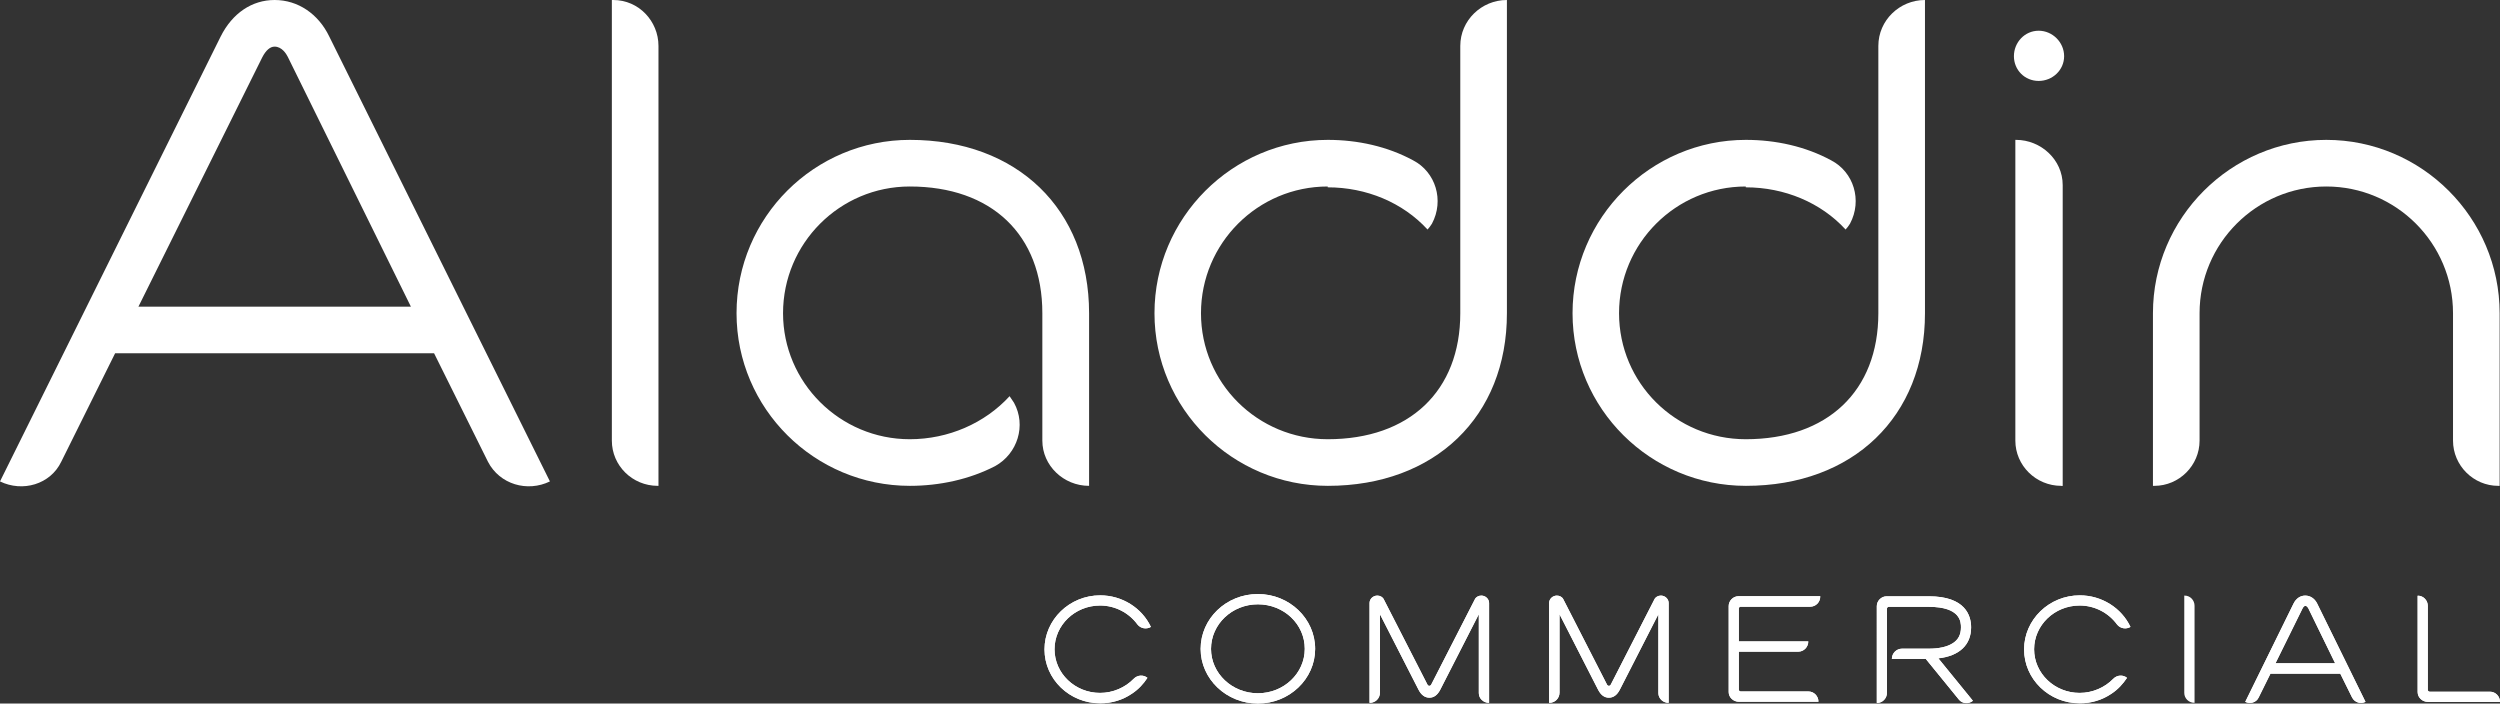 <?xml version="1.0" encoding="utf-8"?>
<!-- Generator: Adobe Illustrator 25.2.3, SVG Export Plug-In . SVG Version: 6.00 Build 0)  -->
<svg version="1.1" id="Layer_1" xmlns="http://www.w3.org/2000/svg" xmlns:xlink="http://www.w3.org/1999/xlink" x="0px" y="0px"
	 viewBox="0 0 209.12 58.85" style="enable-background:new 0 0 209.12 58.85;" xml:space="preserve">
<rect x="0" y="0" width="209.12" height="58.85" fill="#333333" stroke="none"/>
<style type="text/css">
	.st0{fill:#FFFFFF;}
</style>
<path class="st0" d="M40.82,38.63l-4.51-9.08H9.63l-4.51,9.08C4.21,40.52,1.89,41.19,0,40.27L18.46,3.05C19.44,1.1,21.08,0,22.97,0
	c1.95,0,3.66,1.16,4.57,3.05L46,40.27C44.11,41.19,41.8,40.52,40.82,38.63 M24.07,4.75c-0.12-0.24-0.49-0.85-1.1-0.85
	c-0.37,0-0.73,0.3-1.04,0.91L11.58,25.65h22.79L24.07,4.75z"/>
<path class="st0" d="M55.02,40.64c-2.13,0-3.84-1.7-3.84-3.78V0h0.12c2.13,0,3.78,1.77,3.78,3.84v36.8H55.02z"/>
<path class="st0" d="M91.09,40.64c-2.13,0-3.9-1.7-3.9-3.78V26.2c0-6.58-4.26-10.6-11.09-10.6c-5.85,0-10.6,4.75-10.6,10.6
	c0,5.79,4.75,10.54,10.6,10.54c3.23,0,6.28-1.34,8.35-3.6c0.12,0.18,0.25,0.37,0.37,0.55c1.04,1.89,0.3,4.26-1.58,5.3
	c-2.13,1.1-4.63,1.65-7.13,1.65c-7.98,0-14.5-6.46-14.5-14.44c0-8.04,6.52-14.5,14.5-14.5c8.96,0,14.99,5.79,14.99,14.5V40.64z"/>
<path class="st0" d="M111.07,40.64c-7.98,0-14.5-6.46-14.5-14.44c0-7.98,6.52-14.5,14.5-14.5c2.5,0,4.99,0.55,7.13,1.71
	c1.89,0.98,2.62,3.35,1.58,5.3c-0.12,0.18-0.24,0.36-0.37,0.49c-2.07-2.26-5.12-3.53-8.35-3.53V15.6c-5.85,0-10.6,4.75-10.6,10.6
	c0,5.85,4.75,10.54,10.6,10.54c6.82,0,11.09-4.02,11.09-10.54V3.84c0-2.13,1.77-3.84,3.9-3.84v26.2
	C126.06,34.85,120.02,40.64,111.07,40.64"/>
<path class="st0" d="M146.04,40.64c-7.98,0-14.5-6.46-14.5-14.44c0-7.98,6.52-14.5,14.5-14.5c2.5,0,4.99,0.55,7.13,1.71
	c1.89,0.98,2.62,3.35,1.58,5.3c-0.12,0.18-0.24,0.36-0.37,0.49c-2.07-2.26-5.12-3.53-8.35-3.53V15.6c-5.85,0-10.6,4.75-10.6,10.6
	c0,5.85,4.75,10.54,10.6,10.54c6.82,0,11.09-4.02,11.09-10.54V3.84c0-2.13,1.77-3.84,3.9-3.84v26.2
	C161.03,34.85,155,40.64,146.04,40.64"/>
<path class="st0" d="M170.53,6.77c-1.16,0-2.07-0.91-2.07-2.07s0.91-2.13,2.07-2.13c1.16,0,2.13,0.97,2.13,2.13
	S171.69,6.77,170.53,6.77 M172.42,40.64c-2.13,0-3.84-1.71-3.84-3.78V11.7h0.06c2.07,0,3.9,1.65,3.9,3.78v25.17H172.42z"/>
<path class="st0" d="M208.97,40.64c-2.07,0-3.78-1.7-3.78-3.78V26.2c0-5.85-4.75-10.6-10.6-10.6c-5.85,0-10.6,4.75-10.6,10.6v10.66
	c0,2.07-1.7,3.78-3.78,3.78h-0.12V26.2c0-7.98,6.52-14.5,14.5-14.5c7.98,0,14.5,6.52,14.5,14.5v14.44H208.97z"/>
<path class="st0" d="M95.15,52.24c-0.71-0.97-1.86-1.59-3.13-1.59c-2.1,0-3.81,1.64-3.81,3.66c0,2.02,1.71,3.65,3.81,3.65
	c1.08,0,2.1-0.45,2.81-1.18c0.31-0.32,0.81-0.36,1.15-0.08c-0.33,0.51-0.76,0.97-1.29,1.32c-0.79,0.54-1.7,0.81-2.66,0.81
	c-2.57,0-4.66-2.02-4.66-4.51c0-2.49,2.1-4.52,4.66-4.52c1.83,0,3.49,1.05,4.24,2.64C95.9,52.66,95.42,52.58,95.15,52.24"/>
<path class="st0" d="M95.15,52.24c-0.71-0.97-1.86-1.59-3.13-1.59c-2.1,0-3.81,1.64-3.81,3.66c0,2.02,1.71,3.65,3.81,3.65
	c1.08,0,2.1-0.45,2.81-1.18c0.31-0.32,0.81-0.36,1.15-0.08c-0.33,0.51-0.76,0.97-1.29,1.32c-0.79,0.54-1.7,0.81-2.66,0.81
	c-2.57,0-4.66-2.02-4.66-4.51c0-2.49,2.1-4.52,4.66-4.52c1.83,0,3.49,1.05,4.24,2.64C95.9,52.66,95.42,52.58,95.15,52.24"/>
<path class="st0" d="M105.22,58.85c-2.64,0-4.79-2.06-4.79-4.57c0-2.53,2.14-4.59,4.79-4.59c2.64,0,4.79,2.06,4.79,4.59
	C110.01,56.79,107.86,58.85,105.22,58.85 M105.22,50.55c-2.17,0-3.92,1.67-3.92,3.73c0,2.04,1.75,3.71,3.92,3.71
	c2.17,0,3.92-1.67,3.92-3.71C109.15,52.21,107.39,50.55,105.22,50.55"/>
<path class="st0" d="M105.22,58.85c-2.64,0-4.79-2.06-4.79-4.57c0-2.53,2.14-4.59,4.79-4.59c2.64,0,4.79,2.06,4.79,4.59
	C110.01,56.79,107.86,58.85,105.22,58.85 M105.22,50.55c-2.17,0-3.92,1.67-3.92,3.73c0,2.04,1.75,3.71,3.92,3.71
	c2.17,0,3.92-1.67,3.92-3.71C109.15,52.21,107.39,50.55,105.22,50.55"/>
<path class="st0" d="M124.54,58.79c-0.45,0-0.84-0.36-0.84-0.81v-6.6l-3.23,6.32c-0.23,0.44-0.53,0.66-0.9,0.66
	c-0.38,0-0.68-0.22-0.91-0.66l-3.23-6.32v6.56c0,0.47-0.38,0.85-0.84,0.85h-0.03v-8.35c0-0.34,0.3-0.62,0.65-0.62
	c0.23,0,0.45,0.12,0.54,0.31l3.66,7.15c0.03,0.05,0.08,0.09,0.15,0.09c0.07,0,0.12-0.04,0.15-0.09l3.66-7.15
	c0.09-0.19,0.31-0.31,0.54-0.31c0.35,0,0.65,0.28,0.65,0.62v8.35H124.54z"/>
<path class="st0" d="M124.54,58.79c-0.45,0-0.84-0.36-0.84-0.81v-6.6l-3.23,6.32c-0.23,0.44-0.53,0.66-0.9,0.66
	c-0.38,0-0.68-0.22-0.91-0.66l-3.23-6.32v6.56c0,0.47-0.38,0.85-0.84,0.85h-0.03v-8.35c0-0.34,0.3-0.62,0.65-0.62
	c0.23,0,0.45,0.12,0.54,0.31l3.66,7.15c0.03,0.05,0.08,0.09,0.15,0.09c0.07,0,0.12-0.04,0.15-0.09l3.66-7.15
	c0.09-0.19,0.31-0.31,0.54-0.31c0.35,0,0.65,0.28,0.65,0.62v8.35H124.54z"/>
<path class="st0" d="M139.56,58.79c-0.45,0-0.84-0.36-0.84-0.81v-6.6l-3.23,6.32c-0.23,0.44-0.53,0.66-0.91,0.66
	c-0.38,0-0.67-0.22-0.9-0.66l-3.23-6.32v6.56c0,0.47-0.38,0.85-0.84,0.85h-0.03v-8.35c0-0.34,0.3-0.62,0.65-0.62
	c0.23,0,0.45,0.12,0.54,0.31l3.66,7.15c0.03,0.05,0.08,0.09,0.15,0.09c0.07,0,0.12-0.04,0.15-0.09l3.66-7.15
	c0.09-0.19,0.31-0.31,0.54-0.31c0.35,0,0.65,0.28,0.65,0.62v8.35H139.56z"/>
<path class="st0" d="M139.56,58.79c-0.45,0-0.84-0.36-0.84-0.81v-6.6l-3.23,6.32c-0.23,0.44-0.53,0.66-0.91,0.66
	c-0.38,0-0.67-0.22-0.9-0.66l-3.23-6.32v6.56c0,0.47-0.38,0.85-0.84,0.85h-0.03v-8.35c0-0.34,0.3-0.62,0.65-0.62
	c0.23,0,0.45,0.12,0.54,0.31l3.66,7.15c0.03,0.05,0.08,0.09,0.15,0.09c0.07,0,0.12-0.04,0.15-0.09l3.66-7.15
	c0.09-0.19,0.31-0.31,0.54-0.31c0.35,0,0.65,0.28,0.65,0.62v8.35H139.56z"/>
<path class="st0" d="M151.41,50.75h-5.81c-0.08,0-0.15,0.07-0.15,0.15v2.75h5.81c0,0.47-0.37,0.86-0.84,0.86h-4.97v3.17
	c0,0.09,0.07,0.16,0.16,0.16h5.66c0.47,0,0.84,0.39,0.84,0.86h-6.66c-0.45,0-0.85-0.36-0.85-0.81v-7.2c0-0.44,0.38-0.82,0.83-0.82
	h6.83C152.27,50.37,151.89,50.75,151.41,50.75"/>
<path class="st0" d="M151.41,50.75h-5.81c-0.08,0-0.15,0.07-0.15,0.15v2.75h5.81c0,0.47-0.37,0.86-0.84,0.86h-4.97v3.17
	c0,0.09,0.07,0.16,0.16,0.16h5.66c0.47,0,0.84,0.39,0.84,0.86h-6.66c-0.45,0-0.85-0.36-0.85-0.81v-7.2c0-0.44,0.38-0.82,0.83-0.82
	h6.83C152.27,50.37,151.89,50.75,151.41,50.75"/>
<path class="st0" d="M163.85,58.51l-2.76-3.39h-2.84c0-0.47,0.38-0.86,0.85-0.86h2.24c0.84,0,1.52-0.15,1.98-0.44
	c0.48-0.29,0.71-0.73,0.71-1.34c0-0.43-0.01-1.72-2.69-1.72h-3.35c-0.08,0-0.15,0.07-0.15,0.15v7.04c0,0.46-0.37,0.85-0.82,0.85
	h-0.03V50.7c0-0.44,0.38-0.82,0.82-0.82h3.53c3.08,0,3.54,1.63,3.54,2.6c0,1.47-0.99,2.39-2.74,2.59l2.89,3.55
	C164.68,58.91,164.14,58.88,163.85,58.51"/>
<path class="st0" d="M163.85,58.51l-2.76-3.39h-2.84c0-0.47,0.38-0.86,0.85-0.86h2.24c0.84,0,1.52-0.15,1.98-0.44
	c0.48-0.29,0.71-0.73,0.71-1.34c0-0.43-0.01-1.72-2.69-1.72h-3.35c-0.08,0-0.15,0.07-0.15,0.15v7.04c0,0.46-0.37,0.85-0.82,0.85
	h-0.03V50.7c0-0.44,0.38-0.82,0.82-0.82h3.53c3.08,0,3.54,1.63,3.54,2.6c0,1.47-0.99,2.39-2.74,2.59l2.89,3.55
	C164.68,58.91,164.14,58.88,163.85,58.51"/>
<path class="st0" d="M177.09,52.24c-0.71-0.97-1.86-1.59-3.13-1.59c-2.1,0-3.81,1.64-3.81,3.66c0,2.02,1.71,3.65,3.81,3.65
	c1.08,0,2.1-0.45,2.81-1.18c0.31-0.32,0.81-0.36,1.15-0.08c-0.34,0.51-0.76,0.97-1.29,1.32c-0.79,0.54-1.7,0.81-2.66,0.81
	c-2.57,0-4.66-2.02-4.66-4.51c0-2.49,2.1-4.52,4.66-4.52c1.83,0,3.49,1.05,4.24,2.64C177.84,52.66,177.36,52.58,177.09,52.24"/>
<path class="st0" d="M177.09,52.24c-0.71-0.97-1.86-1.59-3.13-1.59c-2.1,0-3.81,1.64-3.81,3.66c0,2.02,1.71,3.65,3.81,3.65
	c1.08,0,2.1-0.45,2.81-1.18c0.31-0.32,0.81-0.36,1.15-0.08c-0.34,0.51-0.76,0.97-1.29,1.32c-0.79,0.54-1.7,0.81-2.66,0.81
	c-2.57,0-4.66-2.02-4.66-4.51c0-2.49,2.1-4.52,4.66-4.52c1.83,0,3.49,1.05,4.24,2.64C177.84,52.66,177.36,52.58,177.09,52.24"/>
<path class="st0" d="M196.75,58.35l-0.99-2h-5.84l-0.99,2c-0.2,0.42-0.7,0.56-1.12,0.36l4.04-8.22c0.21-0.43,0.57-0.67,0.98-0.67
	c0.43,0,0.8,0.26,1,0.67l4.04,8.22C197.47,58.91,196.97,58.77,196.75,58.35 M193.08,50.87c-0.03-0.05-0.11-0.19-0.24-0.19
	c-0.08,0-0.16,0.07-0.23,0.2l-2.27,4.6h4.99L193.08,50.87z"/>
<path class="st0" d="M196.75,58.35l-0.99-2h-5.84l-0.99,2c-0.2,0.42-0.7,0.56-1.12,0.36l4.04-8.22c0.21-0.43,0.57-0.67,0.98-0.67
	c0.43,0,0.8,0.26,1,0.67l4.04,8.22C197.47,58.91,196.97,58.77,196.75,58.35 M193.08,50.87c-0.03-0.05-0.11-0.19-0.24-0.19
	c-0.08,0-0.16,0.07-0.23,0.2l-2.27,4.6h4.99L193.08,50.87z"/>
<path class="st0" d="M203.08,58.71c-0.45,0-0.85-0.36-0.85-0.82v-8.06h0.03c0.45,0,0.82,0.39,0.82,0.85v7.02
	c0,0.09,0.07,0.16,0.16,0.16h5.04c0.47,0,0.84,0.39,0.84,0.86H203.08z"/>
<path class="st0" d="M203.08,58.71c-0.45,0-0.85-0.36-0.85-0.82v-8.06h0.03c0.45,0,0.82,0.39,0.82,0.85v7.02
	c0,0.09,0.07,0.16,0.16,0.16h5.04c0.47,0,0.84,0.39,0.84,0.86H203.08z"/>
<path class="st0" d="M183.55,58.79c-0.47,0-0.84-0.38-0.84-0.83v-8.14h0.03c0.47,0,0.83,0.39,0.83,0.85v8.12H183.55z"/>
</svg>
